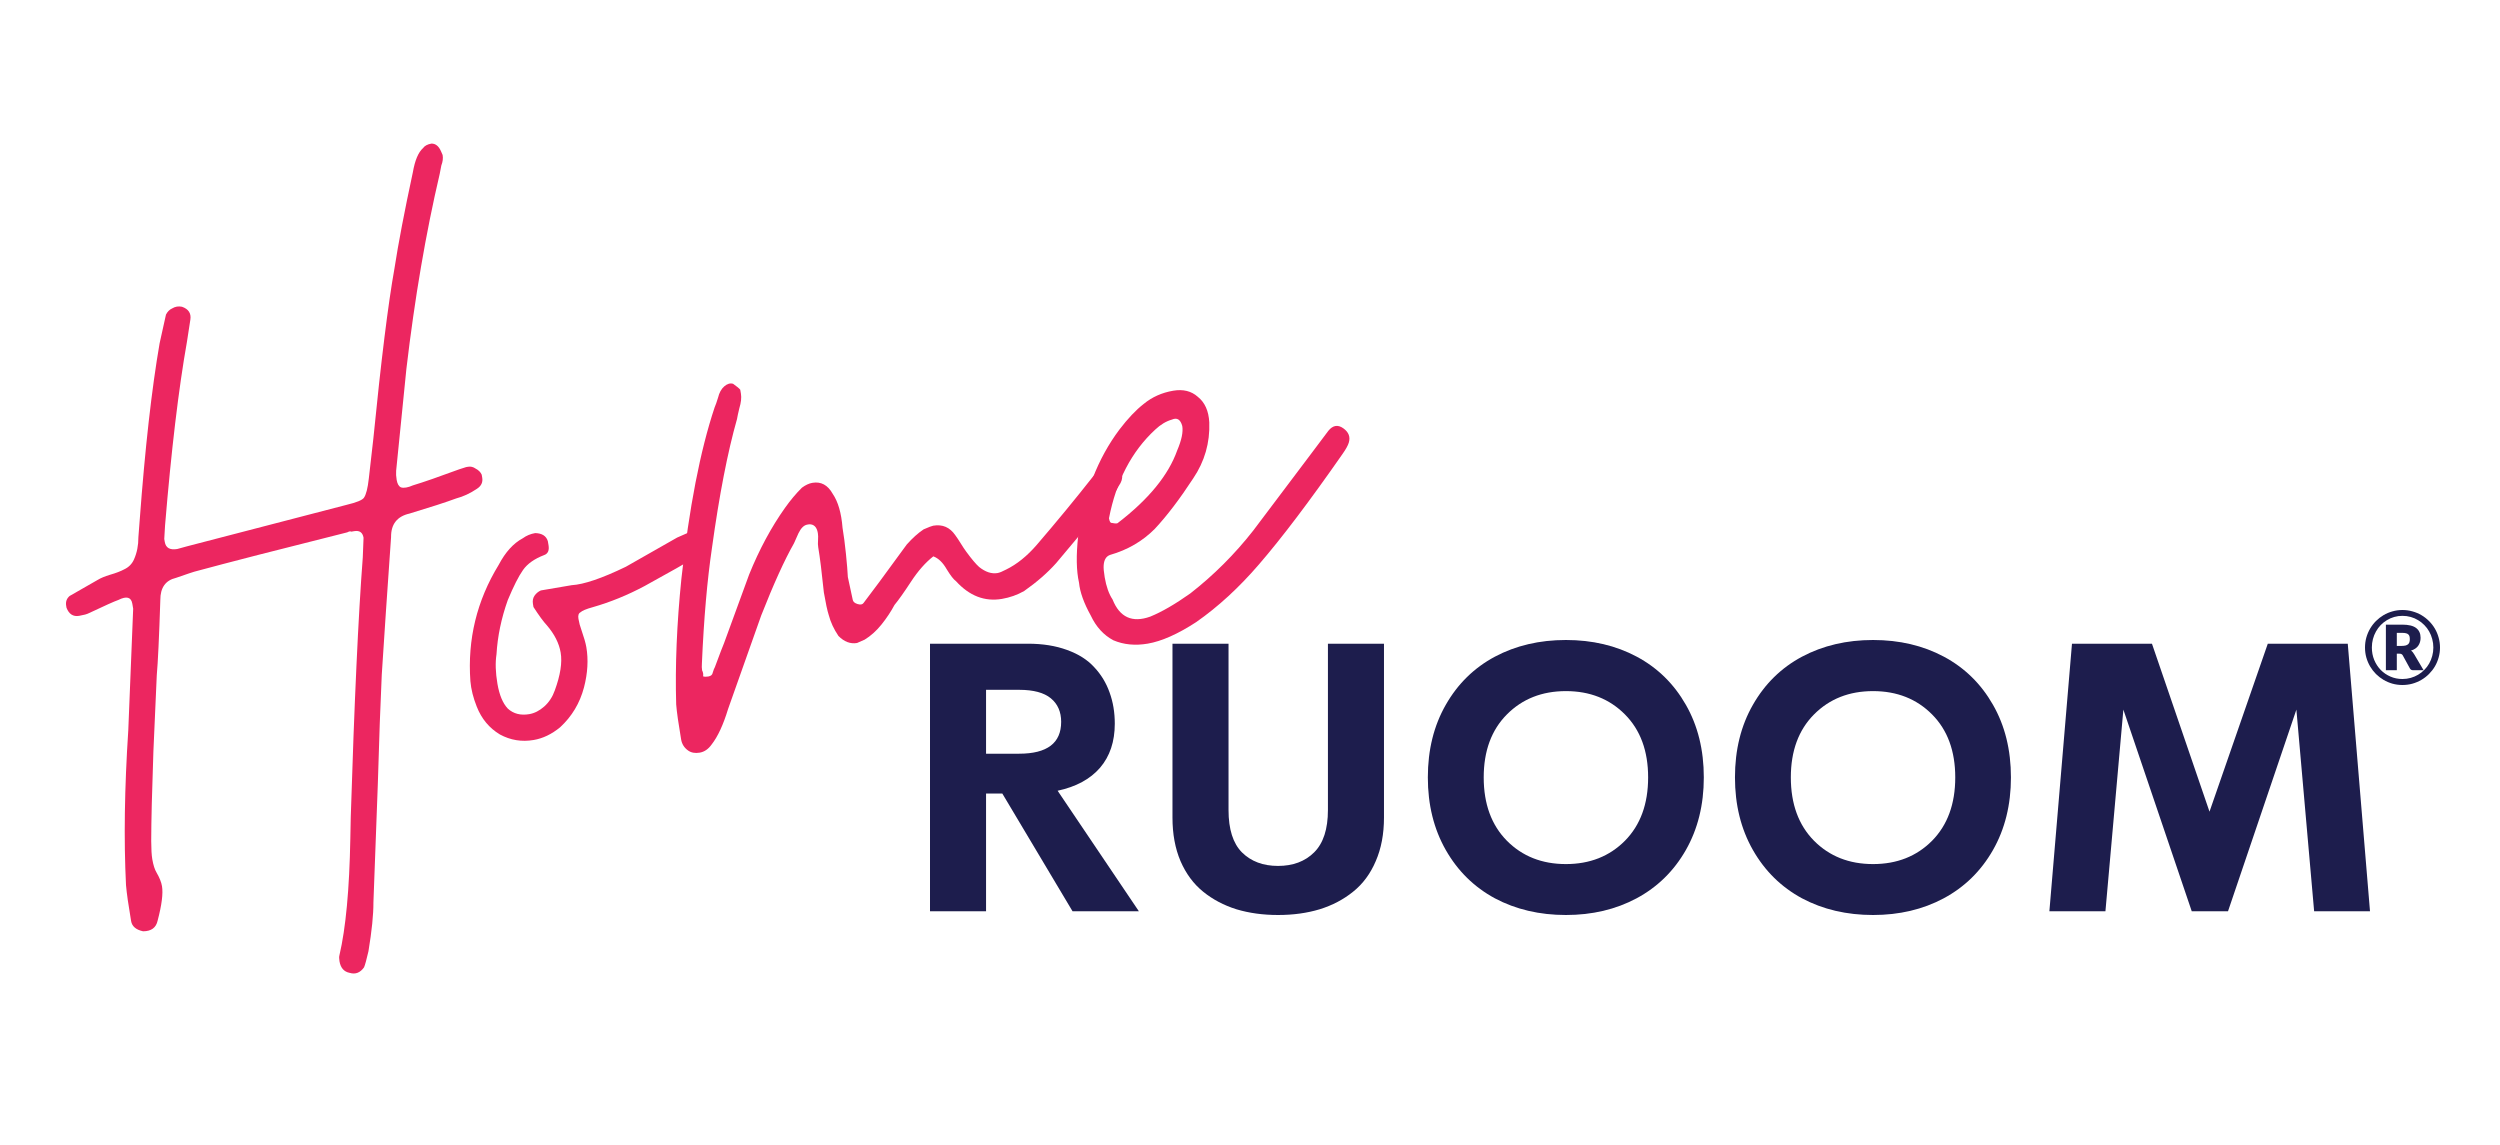 <svg xmlns="http://www.w3.org/2000/svg" width="500" height="229" viewBox="0 0 500 229" fill="none"><g clip-path="url(#clip0_3700_7970)"><path d="M69.927 194.571C68.799 194.354 68.122 193.582 67.897 192.257C67.806 191.726 67.805 191.318 67.892 191.03C69.156 185.631 69.88 177.87 70.066 167.744L70.151 163.433C70.867 140.396 71.669 123.073 72.557 111.464L72.709 107.551C72.529 106.49 71.908 106.05 70.848 106.231C70.715 106.253 70.516 106.287 70.251 106.332C70.096 106.222 69.831 106.267 69.456 106.468C55.85 109.875 45.657 112.497 38.877 114.333C38.744 114.356 37.519 114.769 35.2 115.573C33.102 116.066 32.057 117.54 32.066 119.994C31.826 127.4 31.589 132.419 31.355 135.051L30.679 150.306C30.397 158.266 30.252 164.224 30.243 168.181C30.249 169.817 30.32 171.032 30.455 171.828C30.658 173.021 30.949 173.926 31.326 174.544C31.905 175.537 32.262 176.431 32.397 177.226C32.645 178.684 32.355 180.984 31.526 184.126C31.373 184.834 31.055 185.366 30.57 185.721C30.084 186.077 29.433 186.256 28.615 186.259C27.199 185.954 26.401 185.271 26.22 184.211C25.679 181.029 25.339 178.632 25.201 177.019C24.749 167.957 24.901 157.633 25.657 146.046L26.634 121.737L26.464 120.743C26.239 119.417 25.309 119.166 23.676 119.99C22.904 120.258 20.939 121.138 17.783 122.63C17.408 122.83 16.756 123.009 15.829 123.167C14.636 123.37 13.794 122.832 13.303 121.551L13.235 121.153C13.1 120.358 13.33 119.705 13.925 119.195L19.517 115.992C20.135 115.614 20.963 115.268 22.001 114.955C23.171 114.62 24.132 114.252 24.882 113.851C25.765 113.428 26.404 112.774 26.798 111.888C27.391 110.56 27.684 109.077 27.678 107.442C27.805 105.783 27.89 104.678 27.932 104.125C29.009 89.619 30.339 77.799 31.921 68.663L33.194 62.922C33.502 62.325 33.909 61.914 34.417 61.691C35.034 61.313 35.697 61.2 36.405 61.353C37.711 61.812 38.267 62.673 38.072 63.934L37.391 68.346C35.721 77.769 34.261 90.021 33.009 105.102L32.852 107.788L32.954 108.385C33.157 109.578 33.988 110.05 35.446 109.802L37.4 109.265L69.337 100.964C71.303 100.493 72.451 100.024 72.781 99.559C73.221 98.939 73.548 97.655 73.762 95.709L74.663 87.781C76.223 72.102 77.631 60.745 78.889 53.711C79.667 48.668 80.894 42.253 82.569 34.466C82.981 32.077 83.661 30.461 84.608 29.618C84.938 29.152 85.501 28.852 86.296 28.717C87.114 28.714 87.746 29.22 88.192 30.235L88.526 30.997C88.639 31.66 88.553 32.356 88.268 33.087C88.116 33.795 88.007 34.359 87.942 34.779C85.176 46.571 82.955 59.566 81.28 73.765L79.228 94.165C79.186 94.718 79.221 95.325 79.334 95.988C79.47 96.784 79.759 97.28 80.201 97.477C80.777 97.652 81.572 97.517 82.588 97.071C84.663 96.445 87.755 95.373 91.861 93.856L93.219 93.42L93.617 93.352C94.147 93.262 94.645 93.382 95.11 93.712C95.708 94.019 96.118 94.427 96.341 94.934L96.443 95.531C96.601 96.459 96.25 97.201 95.389 97.756C94.044 98.667 92.654 99.313 91.218 99.694C89.165 100.453 86.062 101.458 81.911 102.711C79.415 103.272 78.182 104.846 78.213 107.432C77.455 118.2 76.835 127.377 76.352 134.961C76.085 140.599 75.823 147.873 75.566 156.783L74.686 180.462C74.695 182.915 74.364 186.177 73.692 190.247C73.3 191.951 73.006 193.024 72.808 193.467C72.038 194.552 71.078 194.921 69.927 194.571Z" fill="#EC2660"></path><path d="M112.018 145.462C110.342 146.839 108.577 147.685 106.721 148.001C104.335 148.407 102.09 148.039 99.986 146.897C97.859 145.622 96.316 143.77 95.357 141.342C94.644 139.554 94.218 137.853 94.08 136.24C93.476 127.886 95.361 120.131 99.735 112.975C101.075 110.428 102.683 108.654 104.558 107.653C105.286 107.12 106.114 106.774 107.042 106.617C108.412 106.656 109.254 107.195 109.567 108.233L109.703 109.028C109.883 110.088 109.587 110.753 108.814 111.021C106.894 111.757 105.493 112.745 104.613 113.986C103.733 115.227 102.712 117.243 101.551 120.032C100.259 123.662 99.509 127.268 99.3 130.85C99.041 132.531 99.103 134.498 99.486 136.752C99.87 139.005 100.561 140.661 101.559 141.718C102.69 142.753 104.118 143.124 105.841 142.831C106.901 142.65 107.905 142.138 108.853 141.295C109.801 140.452 110.504 139.377 110.964 138.071C112.081 135.017 112.47 132.495 112.132 130.507C111.816 128.651 110.892 126.83 109.36 125.045C108.695 124.34 107.806 123.127 106.695 121.407L106.593 120.81C106.481 120.148 106.589 119.583 106.919 119.118C107.249 118.653 107.668 118.309 108.176 118.086L114.34 117.036C116.771 116.895 120.381 115.667 125.17 113.351L135.429 107.513L138.475 106.176C139.536 105.995 140.488 106.379 141.331 107.327C141.509 107.569 141.631 107.889 141.699 108.287C141.88 109.347 141.407 110.178 140.282 110.779L135.252 113.681C134.501 114.082 132.383 115.261 128.897 117.218C125.521 119.02 122.078 120.425 118.566 121.432C117.263 121.79 116.435 122.136 116.083 122.469C115.708 122.669 115.577 123.1 115.689 123.763C115.825 124.558 116.015 125.276 116.261 125.917C116.797 127.462 117.132 128.633 117.268 129.428C117.696 131.947 117.54 134.633 116.798 137.487C115.969 140.629 114.376 143.288 112.018 145.462Z" fill="#EC2660"></path><path d="M139.947 150.529C139.019 150.687 138.245 150.546 137.624 150.106C136.848 149.556 136.382 148.817 136.224 147.889C135.682 144.707 135.354 142.376 135.238 140.895C135.012 133.159 135.359 124.78 136.278 115.757C137.82 101.581 140.036 90.156 142.924 81.48C143.121 81.037 143.351 80.384 143.613 79.521C143.853 78.526 144.27 77.773 144.865 77.262C145.46 76.752 146.046 76.584 146.621 76.759C147.397 77.309 147.873 77.705 148.051 77.948L148.186 78.743C148.322 79.538 148.215 80.511 147.865 81.662C147.625 82.658 147.473 83.365 147.408 83.786C145.53 90.38 143.858 98.985 142.391 109.601C141.441 116.038 140.771 123.722 140.382 132.654C140.34 133.207 140.353 133.682 140.42 134.08C140.62 134.455 140.688 134.853 140.623 135.273C140.911 135.36 141.254 135.37 141.651 135.302C142.182 135.212 142.479 134.957 142.544 134.537C142.719 133.961 142.861 133.596 142.971 133.441C144.001 130.674 144.614 129.069 144.812 128.626L149.837 114.881C151.854 109.9 154.237 105.47 156.987 101.592C158.087 100.041 159.22 98.689 160.388 97.535C161.116 97.002 161.811 96.679 162.474 96.566C164.197 96.273 165.548 96.998 166.527 98.741C167.615 100.329 168.276 102.603 168.507 105.565C168.755 107.023 168.982 108.757 169.188 110.768C169.394 112.779 169.521 114.326 169.569 115.409L170.546 119.949C170.614 120.346 170.936 120.633 171.511 120.808C172.086 120.982 172.484 120.915 172.704 120.605L175.873 116.382L181.351 108.902C182.496 107.616 183.62 106.606 184.723 105.873C185.738 105.427 186.378 105.182 186.644 105.137C188.499 104.821 189.972 105.457 191.06 107.045C191.416 107.53 191.782 108.081 192.16 108.699C192.538 109.317 192.905 109.868 193.26 110.353C194.327 111.809 195.181 112.822 195.824 113.395C197.088 114.407 198.316 114.812 199.509 114.609C199.907 114.541 200.481 114.307 201.231 113.907C203.372 112.86 205.411 111.217 207.348 108.978C211.334 104.344 215.12 99.744 218.707 95.177C218.95 95 219.159 94.623 219.334 94.048C220.149 93.227 220.821 92.772 221.352 92.681C222.147 92.546 222.8 92.776 223.31 93.371C223.931 93.811 224.298 94.362 224.41 95.025C224.523 95.688 224.305 96.407 223.755 97.183C223.14 98.378 222.37 99.464 221.445 100.44L211.241 112.612C209.523 114.541 207.385 116.406 204.827 118.205C203.459 118.984 201.98 119.508 200.389 119.779C196.943 120.366 193.877 119.183 191.192 116.23C190.726 115.9 190.116 115.117 189.36 113.882C188.581 112.514 187.683 111.644 186.665 111.271C185.1 112.493 183.613 114.178 182.206 116.327C180.799 118.476 179.699 120.028 178.906 120.981C178.181 122.332 177.313 123.639 176.3 124.903C175.288 126.166 174.164 127.176 172.928 127.932L171.405 128.6C170.08 128.826 168.84 128.355 167.687 127.188C166.776 125.842 166.13 124.452 165.749 123.016C165.458 122.111 165.133 120.598 164.771 118.477C164.36 114.455 163.984 111.45 163.646 109.461C163.578 109.064 163.566 108.588 163.608 108.035C163.65 107.483 163.637 107.007 163.57 106.61C163.367 105.417 162.79 104.833 161.839 104.858L161.442 104.926C160.779 105.039 160.195 105.616 159.69 106.656C159.295 107.542 158.999 108.206 158.802 108.649C156.912 111.972 154.729 116.776 152.253 123.063L145.62 141.788C144.658 144.952 143.561 147.322 142.329 148.895C141.669 149.826 140.875 150.371 139.947 150.529Z" fill="#EC2660"></path><path d="M229.542 128.729C227.024 129.158 224.735 128.934 222.676 128.057C220.727 127.024 219.218 125.372 218.149 123.098C216.77 120.605 215.988 118.419 215.805 116.541C215.266 114.177 215.211 111.049 215.64 107.157C216.804 98.775 219.554 91.691 223.889 85.907C225.562 83.712 227.18 82.004 228.746 80.783C230.421 79.407 232.385 78.527 234.639 78.143C236.627 77.805 238.265 78.208 239.551 79.353C240.969 80.475 241.738 82.186 241.857 84.485C242.003 88.552 240.933 92.28 238.646 95.671C235.941 99.814 233.377 103.183 230.955 105.778C228.509 108.24 225.531 109.975 222.02 110.982C221.247 111.25 220.818 111.936 220.734 113.042C220.691 113.595 220.76 114.401 220.941 115.462C221.257 117.318 221.782 118.797 222.515 119.9C223.942 123.476 226.455 124.617 230.054 123.322C232.35 122.386 235.019 120.84 238.062 118.685C242.758 115.021 246.955 110.829 250.653 106.107L262.502 90.382L265.671 86.159C266.573 85.051 267.568 84.882 268.653 85.652C269.739 86.422 270.107 87.382 269.758 88.533C269.583 89.108 269.166 89.861 268.506 90.792C261.929 100.232 256.361 107.591 251.803 112.868C247.818 117.502 243.631 121.352 239.243 124.418C235.559 126.818 232.326 128.255 229.542 128.729ZM223.589 104.576C229.74 99.846 233.692 95.013 235.443 90.078C236.32 88.019 236.657 86.393 236.454 85.2C236.096 83.897 235.409 83.468 234.394 83.914C233.223 84.249 232.109 84.916 231.052 85.915C226.336 90.264 223.25 96.177 221.795 103.654C221.908 104.317 222.097 104.626 222.362 104.581C223.07 104.733 223.479 104.732 223.589 104.576Z" fill="#EC2660"></path><path d="M214.512 182.259L200.462 158.704H197.211V182.259H186V128.741H205.581C208.546 128.741 211.161 129.16 213.428 130C215.695 130.815 217.502 131.963 218.847 133.444C220.217 134.901 221.238 136.58 221.911 138.481C222.609 140.383 222.957 142.469 222.957 144.741C222.957 148.321 221.973 151.259 220.005 153.556C218.037 155.827 215.21 157.358 211.523 158.148L227.778 182.259H214.512ZM197.211 137.963V150.741H203.825C209.43 150.741 212.233 148.617 212.233 144.37C212.233 142.37 211.548 140.802 210.177 139.667C208.807 138.531 206.69 137.963 203.825 137.963H197.211Z" fill="#1D1D4D"></path><path d="M255.608 183C252.594 183 249.816 182.617 247.275 181.852C244.759 181.062 242.542 179.889 240.624 178.333C238.705 176.778 237.198 174.741 236.102 172.222C235.031 169.704 234.495 166.802 234.495 163.519V128.741H245.706V162C245.706 165.852 246.603 168.679 248.396 170.481C250.215 172.284 252.619 173.185 255.608 173.185C258.598 173.185 261.002 172.284 262.821 170.481C264.664 168.654 265.586 165.827 265.586 162V128.741H276.796V163.519C276.796 166.802 276.248 169.704 275.152 172.222C274.081 174.741 272.574 176.778 270.631 178.333C268.712 179.889 266.483 181.062 263.942 181.852C261.425 182.617 258.648 183 255.608 183Z" fill="#1D1D4D"></path><path d="M313.184 183C307.903 183 303.169 181.889 298.984 179.667C294.824 177.42 291.548 174.198 289.156 170C286.765 165.802 285.569 160.963 285.569 155.481C285.569 149.975 286.765 145.136 289.156 140.963C291.548 136.765 294.824 133.556 298.984 131.333C303.169 129.111 307.903 128 313.184 128C318.466 128 323.186 129.111 327.347 131.333C331.507 133.556 334.783 136.765 337.175 140.963C339.566 145.136 340.762 149.975 340.762 155.481C340.762 160.963 339.566 165.802 337.175 170C334.783 174.198 331.495 177.42 327.309 179.667C323.149 181.889 318.441 183 313.184 183ZM301.376 168.148C304.465 171.259 308.401 172.815 313.184 172.815C317.967 172.815 321.904 171.259 324.993 168.148C328.082 165.012 329.626 160.79 329.626 155.481C329.626 150.198 328.082 146 324.993 142.889C321.904 139.778 317.967 138.222 313.184 138.222C308.401 138.222 304.465 139.778 301.376 142.889C298.287 146 296.742 150.198 296.742 155.481C296.742 160.79 298.287 165.012 301.376 168.148Z" fill="#1D1D4D"></path><path d="M374.609 183C369.328 183 364.594 181.889 360.409 179.667C356.249 177.42 352.973 174.198 350.581 170C348.189 165.802 346.994 160.963 346.994 155.481C346.994 149.975 348.189 145.136 350.581 140.963C352.973 136.765 356.249 133.556 360.409 131.333C364.594 129.111 369.328 128 374.609 128C379.89 128 384.611 129.111 388.772 131.333C392.932 133.556 396.208 136.765 398.599 140.963C400.991 145.136 402.187 149.975 402.187 155.481C402.187 160.963 400.991 165.802 398.599 170C396.208 174.198 392.919 177.42 388.734 179.667C384.574 181.889 379.865 183 374.609 183ZM362.801 168.148C365.89 171.259 369.826 172.815 374.609 172.815C379.392 172.815 383.328 171.259 386.417 168.148C389.506 165.012 391.051 160.79 391.051 155.481C391.051 150.198 389.506 146 386.417 142.889C383.328 139.778 379.392 138.222 374.609 138.222C369.826 138.222 365.89 139.778 362.801 142.889C359.711 146 358.167 150.198 358.167 155.481C358.167 160.79 359.711 165.012 362.801 168.148Z" fill="#1D1D4D"></path><path d="M474 182.259H462.827L459.277 141.926L445.6 182.259H438.351L424.674 141.926L421.086 182.259H409.876L414.397 128.741H430.391L441.901 162.333L453.559 128.741H469.553L474 182.259Z" fill="#1D1D4D"></path><path d="M480.256 129.185C480.608 129.185 480.893 129.158 481.11 129.104C481.333 129.043 481.506 128.955 481.628 128.839C481.757 128.724 481.845 128.582 481.892 128.413C481.94 128.243 481.963 128.05 481.963 127.833C481.963 127.623 481.943 127.44 481.902 127.285C481.862 127.122 481.784 126.99 481.669 126.888C481.56 126.78 481.408 126.702 481.211 126.654C481.015 126.6 480.761 126.573 480.449 126.573H479.362V129.185H480.256ZM480.449 124.927C481.716 124.927 482.644 125.154 483.234 125.608C483.823 126.062 484.118 126.712 484.118 127.559C484.118 128.162 483.962 128.69 483.65 129.144C483.339 129.591 482.854 129.917 482.197 130.12C482.346 130.215 482.472 130.33 482.573 130.465C482.682 130.594 482.783 130.747 482.878 130.923L484.717 134.043H482.634C482.329 134.043 482.116 133.931 481.994 133.707L480.53 131.035C480.463 130.94 480.385 130.869 480.297 130.821C480.215 130.767 480.09 130.74 479.921 130.74H479.362V134.043H477.177V124.927H480.449ZM480.49 135.801C481.066 135.801 481.618 135.726 482.146 135.577C482.675 135.428 483.166 135.218 483.62 134.947C484.081 134.676 484.497 134.351 484.87 133.972C485.249 133.592 485.571 133.169 485.835 132.701C486.1 132.234 486.303 131.732 486.445 131.197C486.594 130.662 486.669 130.1 486.669 129.51C486.669 128.921 486.594 128.355 486.445 127.813C486.303 127.271 486.1 126.766 485.835 126.299C485.571 125.825 485.249 125.398 484.87 125.018C484.497 124.632 484.081 124.304 483.62 124.033C483.166 123.755 482.675 123.541 482.146 123.392C481.618 123.243 481.066 123.169 480.49 123.169C479.914 123.169 479.365 123.243 478.843 123.392C478.322 123.541 477.834 123.755 477.38 124.033C476.926 124.304 476.513 124.632 476.14 125.018C475.774 125.398 475.459 125.825 475.195 126.299C474.931 126.766 474.728 127.271 474.585 127.813C474.443 128.355 474.372 128.921 474.372 129.51C474.372 130.391 474.528 131.214 474.839 131.98C475.158 132.745 475.591 133.413 476.14 133.982C476.689 134.544 477.336 134.988 478.081 135.313C478.827 135.638 479.629 135.801 480.49 135.801ZM480.49 122C481.181 122 481.845 122.091 482.482 122.274C483.125 122.451 483.725 122.701 484.28 123.026C484.836 123.352 485.341 123.745 485.795 124.205C486.255 124.659 486.648 125.164 486.974 125.72C487.299 126.275 487.549 126.875 487.726 127.518C487.909 128.155 488 128.819 488 129.51C488 130.194 487.909 130.858 487.726 131.502C487.549 132.139 487.299 132.735 486.974 133.291C486.648 133.839 486.255 134.344 485.795 134.805C485.341 135.259 484.836 135.648 484.28 135.974C483.725 136.299 483.125 136.553 482.482 136.736C481.845 136.912 481.181 137 480.49 137C479.799 137 479.135 136.912 478.498 136.736C477.861 136.553 477.265 136.299 476.709 135.974C476.161 135.648 475.656 135.259 475.195 134.805C474.741 134.344 474.352 133.839 474.026 133.291C473.701 132.735 473.447 132.139 473.264 131.502C473.088 130.865 473 130.201 473 129.51C473 128.819 473.088 128.155 473.264 127.518C473.447 126.875 473.701 126.275 474.026 125.72C474.352 125.164 474.741 124.659 475.195 124.205C475.656 123.745 476.161 123.352 476.709 123.026C477.265 122.701 477.861 122.451 478.498 122.274C479.135 122.091 479.799 122 480.49 122Z" fill="#1D1D4D"></path></g><defs><clipPath id="clip0_3700_7970"><rect width="500" height="228.045" fill="white"></rect></clipPath></defs></svg>